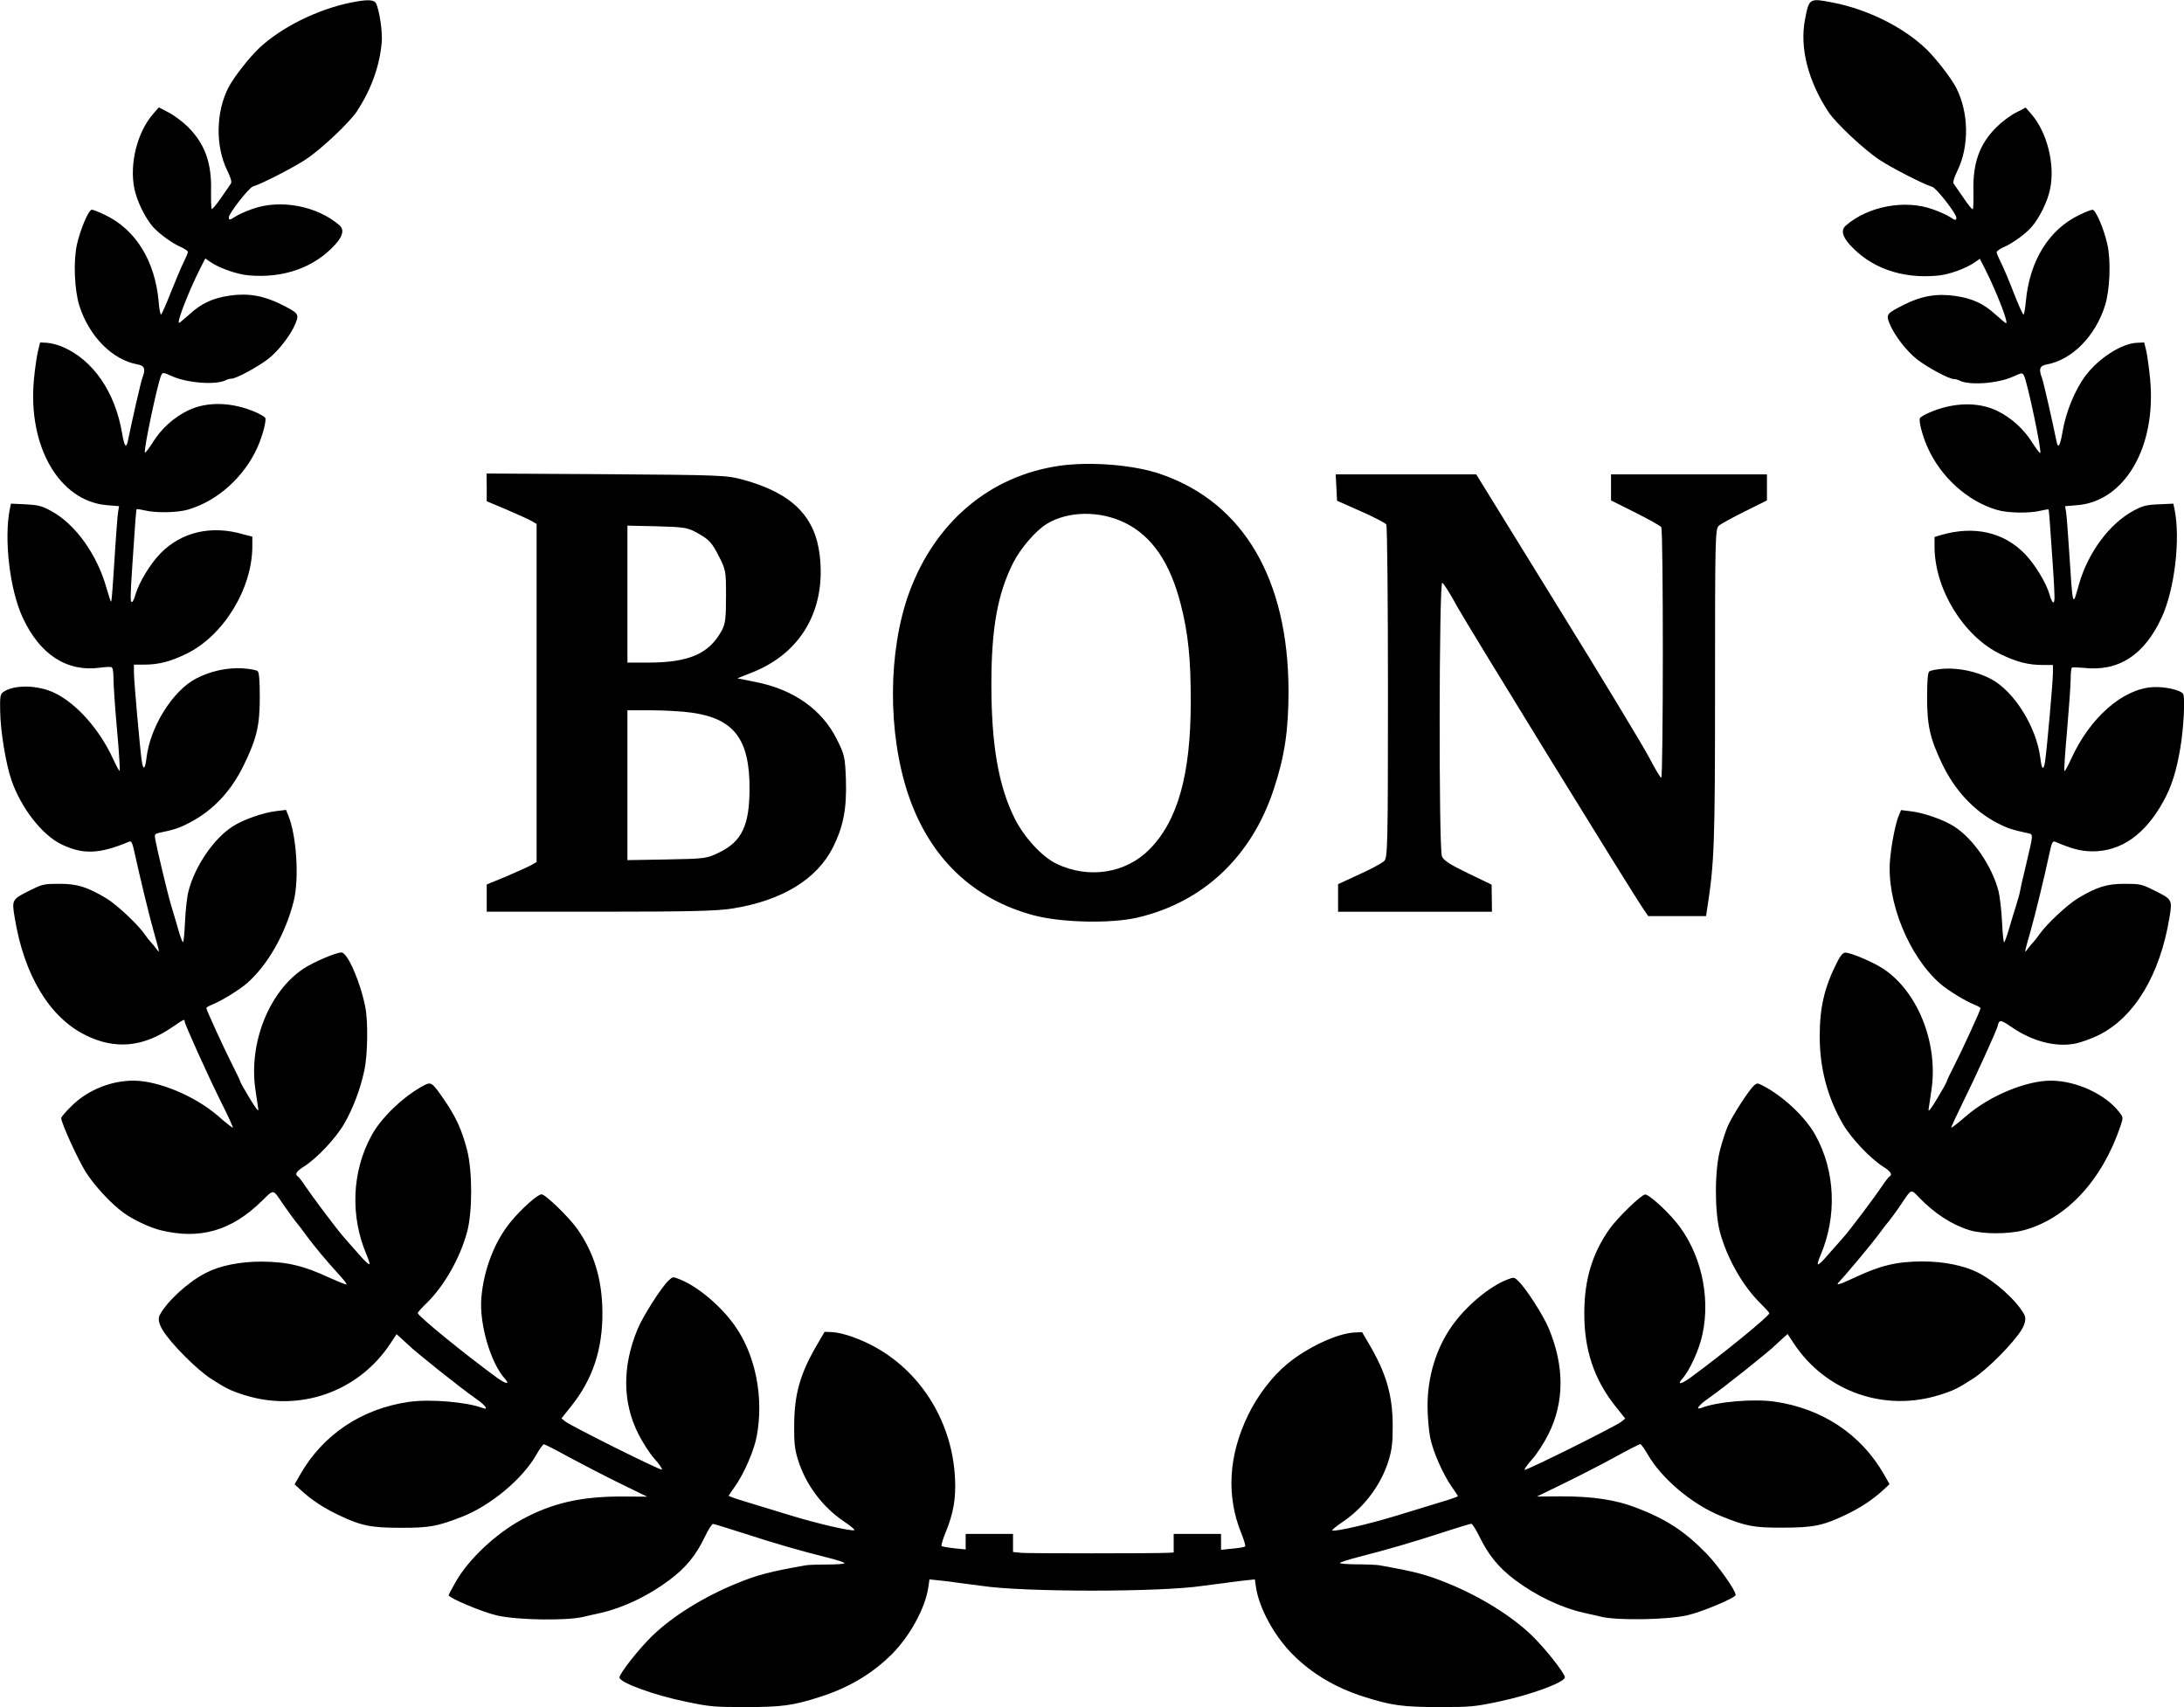 <svg xmlns="http://www.w3.org/2000/svg" xmlns:xlink="http://www.w3.org/1999/xlink" id="Laag_2" x="0px" y="0px" viewBox="0 0 1291.4 1009.4" style="enable-background:new 0 0 1291.4 1009.4;" xml:space="preserve">
<path d="M207.6,1.5c-19.8,4-41.2,14.6-54.3,26.9c-6.1,5.8-15,17.2-18.2,23.3c-7.5,14.6-7.8,34.7-0.7,49.2c2.1,4.3,2.8,6.7,2.1,7.7  c-0.5,0.7-3.1,4.6-5.8,8.4c-2.7,3.9-5.1,6.8-5.5,6.6c-0.3-0.3-0.5-5.2-0.4-10.8c0.4-16.6-3.7-27.8-13.7-37.8  c-3.1-3-8.2-6.9-11.4-8.5l-5.8-3l-3.3,3.8C81.1,78.2,76.4,97,79.5,111.8c1.6,7.4,6.4,17.2,11,22.4c3.7,4.1,11.1,9.5,16.1,11.7  c2.5,1.1,4.5,2.5,4.5,3.1s-1.1,3.2-2.4,5.8c-1.3,2.6-4.7,10.6-7.6,17.9S95.6,186,95.2,186s-1.1-3.5-1.4-7.8  C91.6,154,80.1,135.6,61.9,127c-3.5-1.7-6.9-3-7.6-3c-1.9,0-6.7,11.4-8.8,20.5c-2.2,9.9-1.5,26.9,1.4,36.2  c5.8,18.2,19.5,32.1,34.5,34.8c4.1,0.7,4.8,2.7,2.8,7.9c-0.8,2-5.8,23.7-8.6,37.4c-1,4.7-2.1,3.1-3.4-4.6  C68.1,231.8,55,212.8,37,205.1c-2.8-1.2-7-2.3-9.2-2.4l-4.1-0.2l-1.2,5c-0.7,2.7-1.8,10.2-2.4,16.5c-3.9,39.7,14.9,72.3,43,74.7  l7.3,0.6l-0.6,3.6c-0.3,2-1,11-1.6,20.1c-1.9,29.8-2.2,33.1-2.6,32.7c-0.3-0.3-1.4-3.8-2.6-7.9c-5.6-20.1-18.6-38.1-33-45.8  c-5.4-2.9-7.5-3.4-14.9-3.8l-8.6-0.4L5.8,301c-3.5,17.6-0.1,47.4,7.5,63.9c10.1,22.1,26.2,32.6,45.9,29.9c3-0.4,6.1-0.6,6.7-0.3  c0.8,0.3,1.2,2.6,1.2,6.8c0,3.5,0.9,17.1,2.1,30.2s1.8,24,1.6,24.3c-0.3,0.3-2.1-3-4-7.2c-7.9-17.2-21.4-32.5-34.4-38.8  c-10-4.9-24.3-5.1-30.6-0.5c-1.6,1.2-1.9,2.7-1.7,11.3c0.2,12.1,3.4,31.2,6.7,40.8c5.7,16.4,18,32.2,29.4,37.8  c12.8,6.2,22.5,5.9,40.1-1.5c1.4-0.6,2,0.5,3.4,7.1c3.1,14.1,8.3,35.7,11,45.3c3.9,13.8,3.9,14,1.8,11c-1-1.4-2.5-3.2-3.3-4  c-0.8-0.8-2.6-3.1-3.9-5c-3.9-5.6-16.4-17.3-22.4-20.9c-11.4-6.8-17.2-8.6-27.7-8.6c-9.1,0-10,0.2-17.1,3.7  c-11.1,5.5-11.2,5.6-9.4,16.3c5.5,34,20.6,59,41.9,69.5c17.5,8.7,34,7.1,51.2-4.7c6.9-4.7,7.4-5,7.4-3.4s14.2,33,21.9,48.4  c3.9,7.7,6.8,14.2,6.6,14.4c-0.2,0.2-4.1-2.8-8.6-6.8c-13.7-11.9-35.4-21-50.2-21c-13.4,0-27.1,5.6-36.6,15  c-3.4,3.3-6.1,6.5-6.1,7.1c0,2.9,9.8,24.4,14.5,31.9c5.1,8.1,15,18.8,22.5,24.2c5.5,4,15.2,8.6,21.6,10.2  c23.4,5.8,42.1,0.4,60.2-17.4c7-6.9,6.3-7,12,1.5c2.8,4.1,8.3,11.6,9.2,12.5c0.3,0.3,2.5,3.2,4.9,6.5c4.6,6.3,12.4,15.6,19.9,23.8  c2.4,2.6,4.2,5,3.9,5.2c-0.2,0.2-4.6-1.5-9.9-3.9c-15.5-7.2-25.2-9.5-40.4-9.6c-12.5,0-24.4,2.3-32.7,6.6  c-10.4,5.2-23,16.7-27.4,24.9c-1.2,2.2-0.6,5.2,1.7,9c4.7,7.8,20.1,23.3,28.5,28.7c9,5.8,11.6,7.1,19.5,9.6  c32.8,10.5,67.7-1.7,86.6-30.3l3.7-5.6l3.1,2.8c1.7,1.5,3.3,3,3.6,3.3c3.4,3.6,31.5,26,40.3,32.1c5.5,3.8,7.8,6.9,4,5.5  c-9.4-3.6-31-5.4-43.4-3.7c-28.2,4-51.2,19.4-64.7,43.2l-3.2,5.6l3.8,3.5c6.3,5.8,13.3,10.4,22.3,14.7c13.2,6.3,19.1,7.5,36.9,7.5  c16.9,0,21.2-0.8,36.2-6.6c16.9-6.7,35.6-22.3,43.8-36.7c1.9-3.4,3.9-6.1,4.4-6.1s7.2,3.4,15,7.7c7.8,4.2,21.3,11.2,30.1,15.5  l16,7.8l-14.5-0.1c-24.6-0.1-41.9,3.9-59.8,13.7c-15.3,8.4-31,23.1-38.6,36.2c-2.5,4.3-4.5,8.1-4.5,8.4c0,1.7,20.2,10.2,28.9,12.1  c12,2.7,40.8,3.1,50.6,0.8c3.3-0.8,6.2-1.5,6.5-1.5c0.3,0,2.1-0.5,4-0.9c13.5-3.1,28.1-10.1,40.5-19.4c9.8-7.3,15.9-14.8,21.2-26  c1.9-4,4-7.2,4.6-7.2s8.6,2.5,17.7,5.4c19.1,6.2,32.9,10.2,48.8,14.2c6.2,1.5,11.2,3.1,11.2,3.6s-4.6,0.8-10.2,0.8  c-5.6,0-11.4,0.2-12.8,0.5c-21,3.7-28.4,5.6-41,10.8c-19.1,7.8-37.3,19.1-49.3,30.6c-7.9,7.6-19.7,22.5-19.7,24.9  c0,3,20.5,10.5,39.2,14.3c14.2,3,16.7,3.2,35.3,3.2c21.4,0,28.2-0.9,44-6c17.1-5.4,31.2-13.9,42.6-25.3  c10.8-10.9,19.6-27.1,21.5-39.4l0.7-4.8l6.6,0.7c3.6,0.4,7.3,0.8,8.1,1c0.8,0.1,4.2,0.6,7.5,1s7.1,0.9,8.5,1.1  c24.7,3.8,106.3,3.8,131,0c1.4-0.2,5.2-0.7,8.5-1.1c3.3-0.4,6.7-0.8,7.5-1c0.8-0.1,4.5-0.6,8.1-1l6.6-0.7l0.7,4.8  c1.9,12.3,10.7,28.5,21.5,39.4c11.4,11.5,25.5,19.9,42.6,25.3c15.8,5,22.6,6,44,6c18.7,0,21-0.2,35.3-3.2  c18.7-3.9,39.2-11.4,39.2-14.4c0-2.4-11.8-17.3-19.7-24.9c-12-11.5-30.2-22.8-49.3-30.6c-12.6-5.2-20-7.1-41-10.8  c-1.4-0.2-7.2-0.5-12.8-0.5c-5.6,0-10.2-0.4-10.2-0.8s5-2,11.2-3.6c17.5-4.5,30.9-8.4,48.8-14.2c9.1-3,17.1-5.4,17.7-5.4  s2.6,3.2,4.6,7.2c5.4,11.2,11.5,18.7,21.2,26c12.4,9.3,27,16.3,40.5,19.4c1.9,0.4,3.7,0.8,4,0.9c0.3,0,3.2,0.7,6.5,1.5  c9.8,2.3,38.6,1.8,50.6-0.8c8.7-1.9,28.9-10.4,28.9-12.1c0-2.7-10.4-17.4-17.2-24.4c-12.8-13.2-23.8-20.4-41.6-27.2  c-12.2-4.7-25.8-6.7-44.2-6.7l-14.5,0.1l16-7.8c8.8-4.3,22.3-11.2,30.1-15.5c7.8-4.3,14.5-7.7,15-7.7s2.4,2.7,4.4,6.1  c8.1,14.2,26.2,29.5,43.2,36.4c14.9,6.1,19.6,7,36.8,6.9c17.8,0,23.7-1.2,36.9-7.5c9-4.3,16-8.9,22.3-14.7l3.8-3.5l-3.2-5.6  c-13.5-23.8-36.5-39.1-64.7-43.2c-12.4-1.8-34,0-43.4,3.7c-3.8,1.4-1.5-1.7,4-5.5c8.8-6.1,36.9-28.5,40.3-32.1  c0.3-0.3,1.9-1.8,3.6-3.3l3.1-2.8l3.7,5.6c18.9,28.6,53.8,40.8,86.6,30.3c7.9-2.5,10.5-3.8,19.5-9.6c8.4-5.4,23.7-20.9,28.5-28.7  c2.3-3.8,2.8-6.8,1.7-9c-4.4-8.2-17-19.6-27.4-24.9c-8.3-4.2-20.2-6.6-32.7-6.6c-15.2,0-24.9,2.3-40.4,9.6  c-9.4,4.4-11.4,4.9-8.9,2.3c3.7-3.8,19-22.1,22.9-27.4c2.4-3.3,4.7-6.2,4.9-6.5c1-0.9,6.5-8.4,9.2-12.5c5.7-8.5,5.3-8.4,10.1-3.4  c9.2,9.6,19.6,16.3,30.2,19.5c7.8,2.3,22.7,2.3,31.5,0c25.4-6.7,46.6-29.5,57.5-61.8c1.6-4.8,1.6-5-0.8-8.1  c-8.1-10.6-25.5-18.6-40.4-18.6s-36.5,9.1-50.2,21c-4.6,4-8.5,7-8.7,6.8c-0.2-0.2,2.8-6.7,6.6-14.4c7.4-14.9,20.9-44.5,20.9-46  c0-0.5,0.4-1.5,0.9-2.2c0.7-1,2.3-0.3,7.4,3.2c11.9,8.2,25.5,11.8,36.8,9.8c3.6-0.6,10-2.9,14.5-5.1c21.2-10.5,36.3-35.6,41.9-69.5  c1.8-10.7,1.7-10.8-9.4-16.3c-7.1-3.5-8-3.7-17.1-3.7c-10.5,0-16.3,1.8-27.7,8.6c-6,3.6-18.5,15.3-22.4,20.9c-1.3,1.9-3.1,4.2-3.9,5  s-2.3,2.6-3.3,4c-2.2,3-2.1,2.8,1.8-11c2.7-9.6,8-31.2,11-45.3c1.4-6.6,1.9-7.7,3.4-7.1c9.8,4.2,15.2,5.6,21.6,5.7  c17.2,0.2,31.6-9.8,42.5-29.7c4.8-8.7,7.6-17.7,9.9-31.2c2-11.7,3-30.2,1.7-32.2c-1.5-2.3-10.7-4.4-17.9-4  c-17.8,1-37.2,18-48.3,42.4c-1.9,4.2-3.7,7.5-4,7.2s0.4-11.2,1.6-24.3c1.1-13.1,2.1-26.6,2.1-30.1s0.3-6.5,0.8-6.8  c0.4-0.2,3.4-0.1,6.8,0.2c20.7,2.4,36.1-7.6,46.3-30c7.6-16.5,11.1-46.3,7.5-63.9l-0.7-3.2l-8.6,0.4c-7.4,0.3-9.5,0.9-14.8,3.7  c-14.2,7.6-26.9,24.6-32.3,43.3c-4,14-3.6,15.8-6.1-22.2c-0.6-9.1-1.3-18.1-1.6-20.1l-0.6-3.6l7.3-0.6c28.1-2.4,46.7-34.5,43-74.3  c-0.6-6.5-1.7-14.2-2.3-16.9l-1.2-5l-4.5,0.2c-8.9,0.4-22.4,9.1-30.1,19.3c-6.4,8.5-11.8,21.6-13.8,33.8c-1.4,8.1-2.6,9.8-3.5,5  c-2.8-13.7-7.8-35.4-8.6-37.4c-2-5.2-1.3-7.1,2.8-7.9c15-2.7,28.7-16.6,34.5-34.8c2.9-9.3,3.6-26.3,1.4-36.2  c-2-9.1-6.9-20.5-8.8-20.5c-0.7,0-4.1,1.3-7.6,3c-18.1,8.6-29.6,27.1-31.8,51.2c-0.4,4.3-1,7.8-1.4,7.8s-3.1-5.9-5.9-13.2  s-6.3-15.4-7.6-17.9c-1.3-2.6-2.4-5.2-2.4-5.8s2-2,4.5-3.1c5-2.2,12.5-7.6,16.1-11.7c4.6-5.2,9.5-15,11-22.4  c3.1-14.6-1.7-33.7-11.1-44.5l-3.3-3.8l-5.8,3c-3.2,1.6-8.4,5.5-11.4,8.5c-10.1,10-14.1,21.2-13.7,37.8c0.1,5.7,0,10.6-0.4,10.8  c-0.3,0.3-2.8-2.7-5.4-6.6c-2.7-3.9-5.3-7.7-5.8-8.4c-0.7-0.9,0-3.3,2.1-7.7c7.1-14.5,6.8-34.5-0.7-49.1c-3-5.8-11.9-17.3-17.7-22.9  c-13.4-12.9-34.6-23.5-55.3-27.5c-13.9-2.7-14-2.6-16.4,10.1c-3.2,16.6,1.8,36.2,13.8,54.5c4.4,6.7,21.1,22.4,30.4,28.5  c7.5,4.9,25.6,14.2,31.1,15.9c2.4,0.7,14.2,15.8,14.2,18.2c0,1.8-0.7,1.7-3.8-0.4c-1.5-1-6-3.1-10-4.5c-16.5-6-38.4-1.9-51.6,9.6  c-2.9,2.6-2.1,6.3,2.4,11.3c12.4,13.7,30.6,20.2,51.6,18.3c7.1-0.6,16.8-4.1,22.6-8.1l2.7-1.9l3.2,6.3c6.6,13.1,13.9,31.8,12.3,31.8  c-0.3,0-3.1-2.3-6.2-5.1c-7.1-6.5-13.6-9.5-23.7-11c-10.8-1.6-20.1-0.1-30.5,5.2c-10.2,5.1-10.7,5.7-8.5,11.1  c2.7,6.8,10.1,16.4,16.3,21.2c6.3,4.9,18.9,11.6,21.6,11.6c0.9,0,2.5,0.4,3.4,0.9c5.8,3,22.9,1.8,31.9-2.4c4.9-2.2,5.4-2.3,6.2-0.7  c2.1,3.9,10.7,44.9,9.7,45.9c-0.3,0.3-2.4-2.5-4.7-6.1c-5.1-8.1-12.4-14.7-20.8-18.8c-11.4-5.5-26.4-5-40.4,1.2  c-2.5,1.1-4.9,2.5-5.2,3.1c-0.9,1.5,1.4,10.6,4.6,17.6c7.9,17.5,23.6,31.6,40.9,36.7c6.3,1.9,19.2,2.1,25.7,0.5  c2.5-0.6,4.7-1,4.8-0.7c0.3,0.4,0.6,4.7,2.6,33.9c1.2,18.1,1.2,21,0.2,21c-0.5,0-1.5-2-2.1-4.4c-2-7.1-8.8-18.3-14.9-24.5  c-12.6-12.8-30.1-16.6-49.5-10.9l-3.7,1.1v5.7c0,25.1,17.1,53,39,63.6c9.5,4.6,16.4,6.4,25,6.4h6v4.8c0,5-3.5,44.4-4.6,52  c-0.9,5.9-2,5.3-2.8-1.5c-2.2-18.4-15.4-39.7-29.2-47c-8.3-4.4-18.6-6.6-27.8-6.1c-4.2,0.3-8.1,1-8.8,1.7c-0.8,0.8-1.2,5.7-1.2,15.4  c0,16.5,1.7,24.1,8.9,39.2c7.4,15.5,18.7,27.7,32.5,34.9c5.9,3.1,9,4.1,18.3,6.1c3.2,0.7,3.2,0.1-1.4,19.5c-1.7,6.9-3.2,13.6-3.4,15  c-0.2,1.4-1.3,5-2.2,8s-2.9,9.2-4.2,13.8s-2.7,8.2-3,8.2s-0.9-5.5-1.2-12.2s-1.3-15-2.1-18.2c-3.9-14.8-15-31-26.2-38.1  c-6.2-4-17.9-8.1-25.7-9l-5.7-0.7l-1.4,3.4c-1.9,4.6-4.3,16.7-5.1,25.9c-2.2,24.6,11.1,57.2,29.7,73.4c4.6,4,15.1,10.4,20.5,12.5  c1.8,0.7,3.3,1.6,3.3,2c0,1.1-11.1,25.3-15.9,34.6c-2.3,4.4-4.1,8.3-4.1,8.7s-2.5,4.9-5.6,10c-3.8,6.4-5.4,8.4-5.1,6.3  c0.3-1.7,1.1-7.1,1.8-12.2c3.7-27.4-8.4-57.3-28.5-70.7c-5.9-3.9-19.2-9.6-22.5-9.6c-1.5,0-2.9,1.6-5.1,6  c-7.3,14.5-10.1,26.3-10.1,43.5c0,18.9,4.6,36.2,13.8,52c4.9,8.4,16.2,20.3,23.8,25.1c4.5,2.8,5.6,4.7,3.5,5.9  c-0.6,0.4-2.5,2.9-4.2,5.5c-3.5,5.3-19,26-22.6,30c-2.6,2.9-6.2,7-11.2,12.7c-2,2.3-3.9,3.9-4.2,3.6c-0.3-0.3,0.4-2.6,1.5-5.2  c9.9-23,8.9-49.8-2.9-71.1c-5.9-10.8-19.3-23.3-31.2-29.4c-3.1-1.6-3.4-1.6-5.2,0c-3,2.7-12.6,17.6-15.3,23.6  c-1.3,2.9-3.4,9.3-4.7,14.3c-3.3,12.4-3.3,36.8-0.1,48.7c4.2,15.5,13.4,31.7,23.6,41.8c3.1,3.1,5.6,5.8,5.6,6.2  c0,1.7-27.9,24.4-46.8,38.2c-5.4,3.9-8,4.3-4.7,0.6c4.4-4.9,10.1-17.3,12-26.5c4.9-22.8-1.3-49-15.9-66.5c-6.2-7.4-15.8-16-18-16  s-16.2,13.5-21.1,20.4c-10.1,14.3-14.8,29.7-14.9,49.1c-0.2,22,5.7,39.8,18.4,55.7l5.8,7.3l-2.2,1.8c-3.5,2.8-56.6,29.2-57.3,28.5  c-0.3-0.3,1.7-3.2,4.5-6.3c2.8-3.1,7.1-9.8,9.6-14.8c9.5-19,9.5-40.3,0.1-62.7c-3.3-7.8-13.5-23.7-18-27.9c-2.4-2.3-2.6-2.3-6.7-0.7  c-10.6,4.2-24.1,15.6-32.3,27.1c-9.4,13.2-14.6,30-14.6,47.5c0,5.9,0.7,14.2,1.5,18.4c1.6,8.5,7.7,22.2,13,29.7  c1.9,2.7,3.5,5.1,3.5,5.3s-4.3,1.8-9.8,3.4c-5.4,1.6-17.2,5.2-26.2,8c-16.2,5-36.2,9.6-38.3,8.9c-0.5-0.2,2.2-2.5,6.1-5.1  c12.8-8.6,22.9-22.1,27.3-36.7c1.8-6.1,2.3-9.9,2.3-20c0-18.1-3.8-31.2-14-48.5l-4.1-7l-4.5,0.2c-10.3,0.5-28.1,8.9-39.9,18.7  c-8.8,7.3-17.4,18.6-23,30.1c-11.6,23.9-13,47.9-4,70c1.6,3.9,2.6,7.3,2.2,7.7c-0.4,0.4-3.7,1-7.4,1.3l-6.8,0.7V907h-28v11l-3.8,0.2  c-9.6,0.4-81.8,0.4-86.2,0l-5-0.5V907h-28v9.2l-6.8-0.7c-3.7-0.4-7-1-7.4-1.3c-0.4-0.4,0.6-3.8,2.2-7.7c4.8-11.6,6.3-20.4,5.7-32.4  c-1.6-32.4-19.1-61.5-46.2-77c-8.9-5.1-20.1-9.1-26.4-9.4l-4.5-0.2l-4.1,7c-10.3,17.5-13.8,29.6-13.9,48  c-0.1,10.8,0.3,14.3,2.2,20.5c4.5,14.7,14.4,28,27.3,36.7c3.9,2.6,6.6,4.9,6.1,5.1c-2.1,0.7-22.1-3.9-38.3-8.9  c-9.1-2.8-20.9-6.4-26.2-8c-5.4-1.6-9.8-3.2-9.8-3.4s1.6-2.7,3.5-5.3c5.4-7.5,11.4-21.2,13-29.7c4.4-23-0.6-48.4-13.1-65.9  c-8.2-11.5-21.7-22.9-32.3-27.1c-4.1-1.7-4.3-1.6-6.7,0.7c-4.2,3.9-15.2,21.2-18.3,28.7c-9.1,22-9,43.2,0.4,61.9  c2.5,5,6.8,11.7,9.6,14.8c2.8,3.1,4.7,6,4.4,6.4c-0.7,0.7-53.6-25.7-57.2-28.5l-2.2-1.8l5.8-7.3c12.7-15.9,18.6-33.7,18.4-55.7  c-0.2-19.4-4.9-34.8-14.9-49.1c-4.9-6.9-18.8-20.4-21.1-20.4s-11.9,8.6-18,16c-9.7,11.6-16.3,28.7-17.6,45.5  c-1.2,15.3,5.5,38.2,13.9,47.5c3.3,3.7,0.7,3.3-4.7-0.6c-18.9-13.8-46.8-36.5-46.8-38.2c0-0.4,2.5-3.2,5.6-6.2  c10.2-10.1,19.4-26.3,23.6-41.8c3.2-11.8,3.2-36.3-0.1-48.7c-3-11.5-6.5-19.2-13-28.7c-7.5-11-8.1-11.4-12.2-9.3  c-11.8,6.1-25.2,18.8-31.1,29.5c-11.8,21.4-12.9,48-2.9,71.1c1.1,2.6,1.8,4.9,1.5,5.2s-2.1-1.3-4.2-3.6c-5.1-5.7-8.7-9.8-11.2-12.7  c-3.6-4-19.1-24.7-22.6-30c-1.7-2.6-3.6-5.1-4.2-5.5c-2.1-1.3-1-3.1,3.5-5.9c7.6-4.8,18.8-16.7,23.7-25.1c5.3-9.1,9.8-21,12.1-32.1  c1.9-9.2,2.2-28.5,0.5-37.1c-2.9-14.8-10.5-32.3-14.1-32.3c-3.3,0-16.6,5.7-22.5,9.6c-20.1,13.4-32.2,43.3-28.5,70.7  c0.7,5.1,1.5,10.5,1.8,12.2c0.4,2.1-1.2,0.1-5.1-6.3c-3.1-5.1-5.6-9.6-5.6-10s-1.9-4.3-4.1-8.7c-4.8-9.3-15.9-33.5-15.9-34.6  c0-0.4,1.5-1.3,3.3-2c5.4-2.1,15.9-8.6,20.5-12.5c12.4-10.7,23.1-29.6,27.9-48.9c3.3-13.4,1.6-38.7-3.2-50.4l-1.4-3.4l-5.7,0.7  c-7.8,0.9-19.5,5-25.7,9c-11.2,7.1-22.3,23.3-26.2,38.1c-0.9,3.3-1.8,11.5-2.1,18.2s-0.8,12.2-1.2,12.2s-1.7-3.5-2.9-7.8  s-3.1-10.6-4.2-14.2c-2-6.7-8.3-33.1-9.3-38.8c-0.5-2.9-0.3-3.2,2.1-3.8c9.3-1.9,12.4-3,18.3-6.1c13.9-7.3,24.4-18.5,31.9-33.9  c7.7-15.8,9.5-23.4,9.5-40.2c0-9.7-0.4-14.6-1.2-15.4c-0.7-0.7-4.6-1.4-8.8-1.7c-9.2-0.6-19.5,1.7-27.8,6.1  c-13.8,7.3-27.1,28.6-29.2,47c-0.8,6.8-2,7.4-2.8,1.5c-1.1-7.6-4.6-47-4.6-52V393h6c8.6,0,15.5-1.8,25-6.4  c21.9-10.6,39-38.5,39-63.6v-5.7L144,316c-18.7-5.6-36.5-1.6-49,11.1c-6.1,6.2-12.9,17.4-14.9,24.5c-0.7,2.4-1.6,4.4-2.1,4.4  c-1,0-1-2.9,0.2-21c1.9-29.2,2.3-33.5,2.6-33.9c0.2-0.2,2.3,0.1,4.8,0.7c6.5,1.6,19.3,1.4,25.7-0.5c17.3-5.1,33-19.2,40.9-36.7  c3.1-7,5.5-16.1,4.6-17.6c-0.3-0.5-2.7-1.9-5.2-3.1c-14-6.2-29-6.7-40.4-1.2c-8.4,4.1-15.8,10.7-20.8,18.8c-2.3,3.6-4.4,6.4-4.7,6.1  c-1-1,7.7-42,9.7-45.9c0.8-1.6,1.3-1.5,6.2,0.7c9,4.1,26.1,5.4,31.9,2.4c0.9-0.5,2.5-0.9,3.4-0.9c2.7,0,15.3-6.8,21.6-11.6  c6.2-4.8,13.6-14.4,16.3-21.2c2.1-5.4,1.7-6-8.5-11.1c-10.4-5.2-19.7-6.8-30.5-5.2c-10.1,1.5-16.6,4.5-23.7,11  c-3.1,2.8-5.9,5.1-6.2,5.1c-1.6,0,5.7-18.7,12.3-31.8l3.2-6.3l2.7,1.9c5.2,3.7,15.6,7.4,22.7,8.1c20.9,1.9,39.1-4.6,51.5-18.3  c4.5-5,5.3-8.8,2.4-11.3c-13.2-11.5-35.1-15.6-51.6-9.6c-4,1.4-8.5,3.5-10,4.5c-3.1,2.1-3.8,2.2-3.8,0.4c0-2.3,11.8-17.4,14.2-18.2  c5.5-1.7,23.6-11,31.1-15.9c9.3-6.1,25.9-21.8,30.4-28.5c8.5-13.1,13.4-26.5,14.7-40.7c0.6-6.2-1.4-19.5-3.4-23.3  C221-0.3,217.1-0.4,207.6,1.5L207.6,1.5L207.6,1.5z"></path>
<g>
	<path d="M626.6,275.4c-41.3,5.9-73.7,33.3-89,75C525,385,524.8,433.2,537,469.7c12.6,37.4,38.2,62,74.5,71.6   c16.4,4.3,45.4,4.9,61,1.3c39-9.1,67.6-36.1,80.7-76c6.4-19.3,8.7-34.8,8.7-57.9c-0.1-66.2-26.6-111.4-75.4-128.3   C670.8,274.9,645.1,272.8,626.6,275.4L626.6,275.4L626.6,275.4z M665.3,309.2c15.9,7.8,26.7,23.7,32.9,48.2   c4.4,17.2,5.9,32,5.9,57.4c0,43.2-7.7,70.7-24.6,87.6c-14,14.1-35.9,17.4-54.7,8.4c-8.7-4.2-19.2-15.6-24.9-27   c-9.5-19.2-13.7-43.4-13.7-79.2c0-33.3,3.7-53.6,13-72c4.2-8.3,13.2-18.8,19.7-22.8C631.5,302.1,650.3,301.8,665.3,309.2   L665.3,309.2L665.3,309.2z"></path>
	<path d="M287.8,288.3v8.1l11.9,5c6.5,2.8,13.1,5.8,14.7,6.7l2.9,1.7v199.9l-2.9,1.7c-1.6,0.9-8.2,3.9-14.7,6.7l-11.9,4.9v16.1h66.9   c52.5,0,69.4-0.4,78.5-1.9c29.3-4.7,49.9-17.3,59.4-36.3c6.1-12.2,8.1-22.8,7.6-39.6c-0.5-13.5-0.8-15-5.3-24   c-8.7-17.6-25.6-29.6-48-34l-10.9-2.2l8.8-3.5c28.9-11.4,43.7-37.1,39.9-69.2c-2.7-23.2-16.5-36.8-45.2-44.7   c-9.9-2.7-12.7-2.8-81-3.3l-70.8-0.4L287.8,288.3L287.8,288.3L287.8,288.3z M413.3,315.7c6,3.4,7.7,5.3,11.5,12.7   c4.4,8.6,4.5,9,4.5,24.2c0,12.7-0.4,16.3-2.4,20c-7.5,14-19.4,19.2-43.9,19.2h-12v-81l17.6,0.4   C405.6,311.7,406.6,311.9,413.3,315.7L413.3,315.7z M409,421.4c25.1,3.5,34.4,15.8,34.2,45.4c-0.1,21.4-4.6,30.8-18,37.3   c-7.2,3.5-8.1,3.7-30.8,4.1l-23.4,0.4V420h14C392.8,420,403.6,420.6,409,421.4L409,421.4L409,421.4z"></path>
	<path d="M790.2,288.2l0.4,7.9l14,6.2c7.7,3.4,14.5,6.9,15.1,7.8c0.6,0.9,1,45.5,1,99.2c0,90.4-0.2,97.8-2.2,99.8   c-1.2,1.2-7.8,4.8-14.7,7.9l-12.6,5.8v16.3h91l-0.1-8l-0.1-8l-14.1-6.8c-10.6-5.1-14.4-7.6-15.3-10c-1.9-5-1.7-162.3,0.2-161.7   c0.8,0.3,4.8,6.5,8.8,14C867.9,370,965.1,528,972.2,538.2l2.4,3.5h34.2l0.7-4.7c4.2-26.9,4.6-37.9,4.6-130.5   c0-87.6,0.1-93.8,2.2-95.6c1.2-1.1,8.2-4.9,15.4-8.5l13.1-6.5v-15.4h-92.2v15.4l14.4,7.2c7.9,4,14.8,7.8,15.3,8.6   c1.3,1.9,1.2,148.3,0,148.2c-0.5,0-3.7-5.3-7.1-11.9c-3.4-6.5-27.8-46.9-54.3-89.7l-48-77.8h-83.1L790.2,288.2L790.2,288.2   L790.2,288.2z"></path>
</g>
</svg>